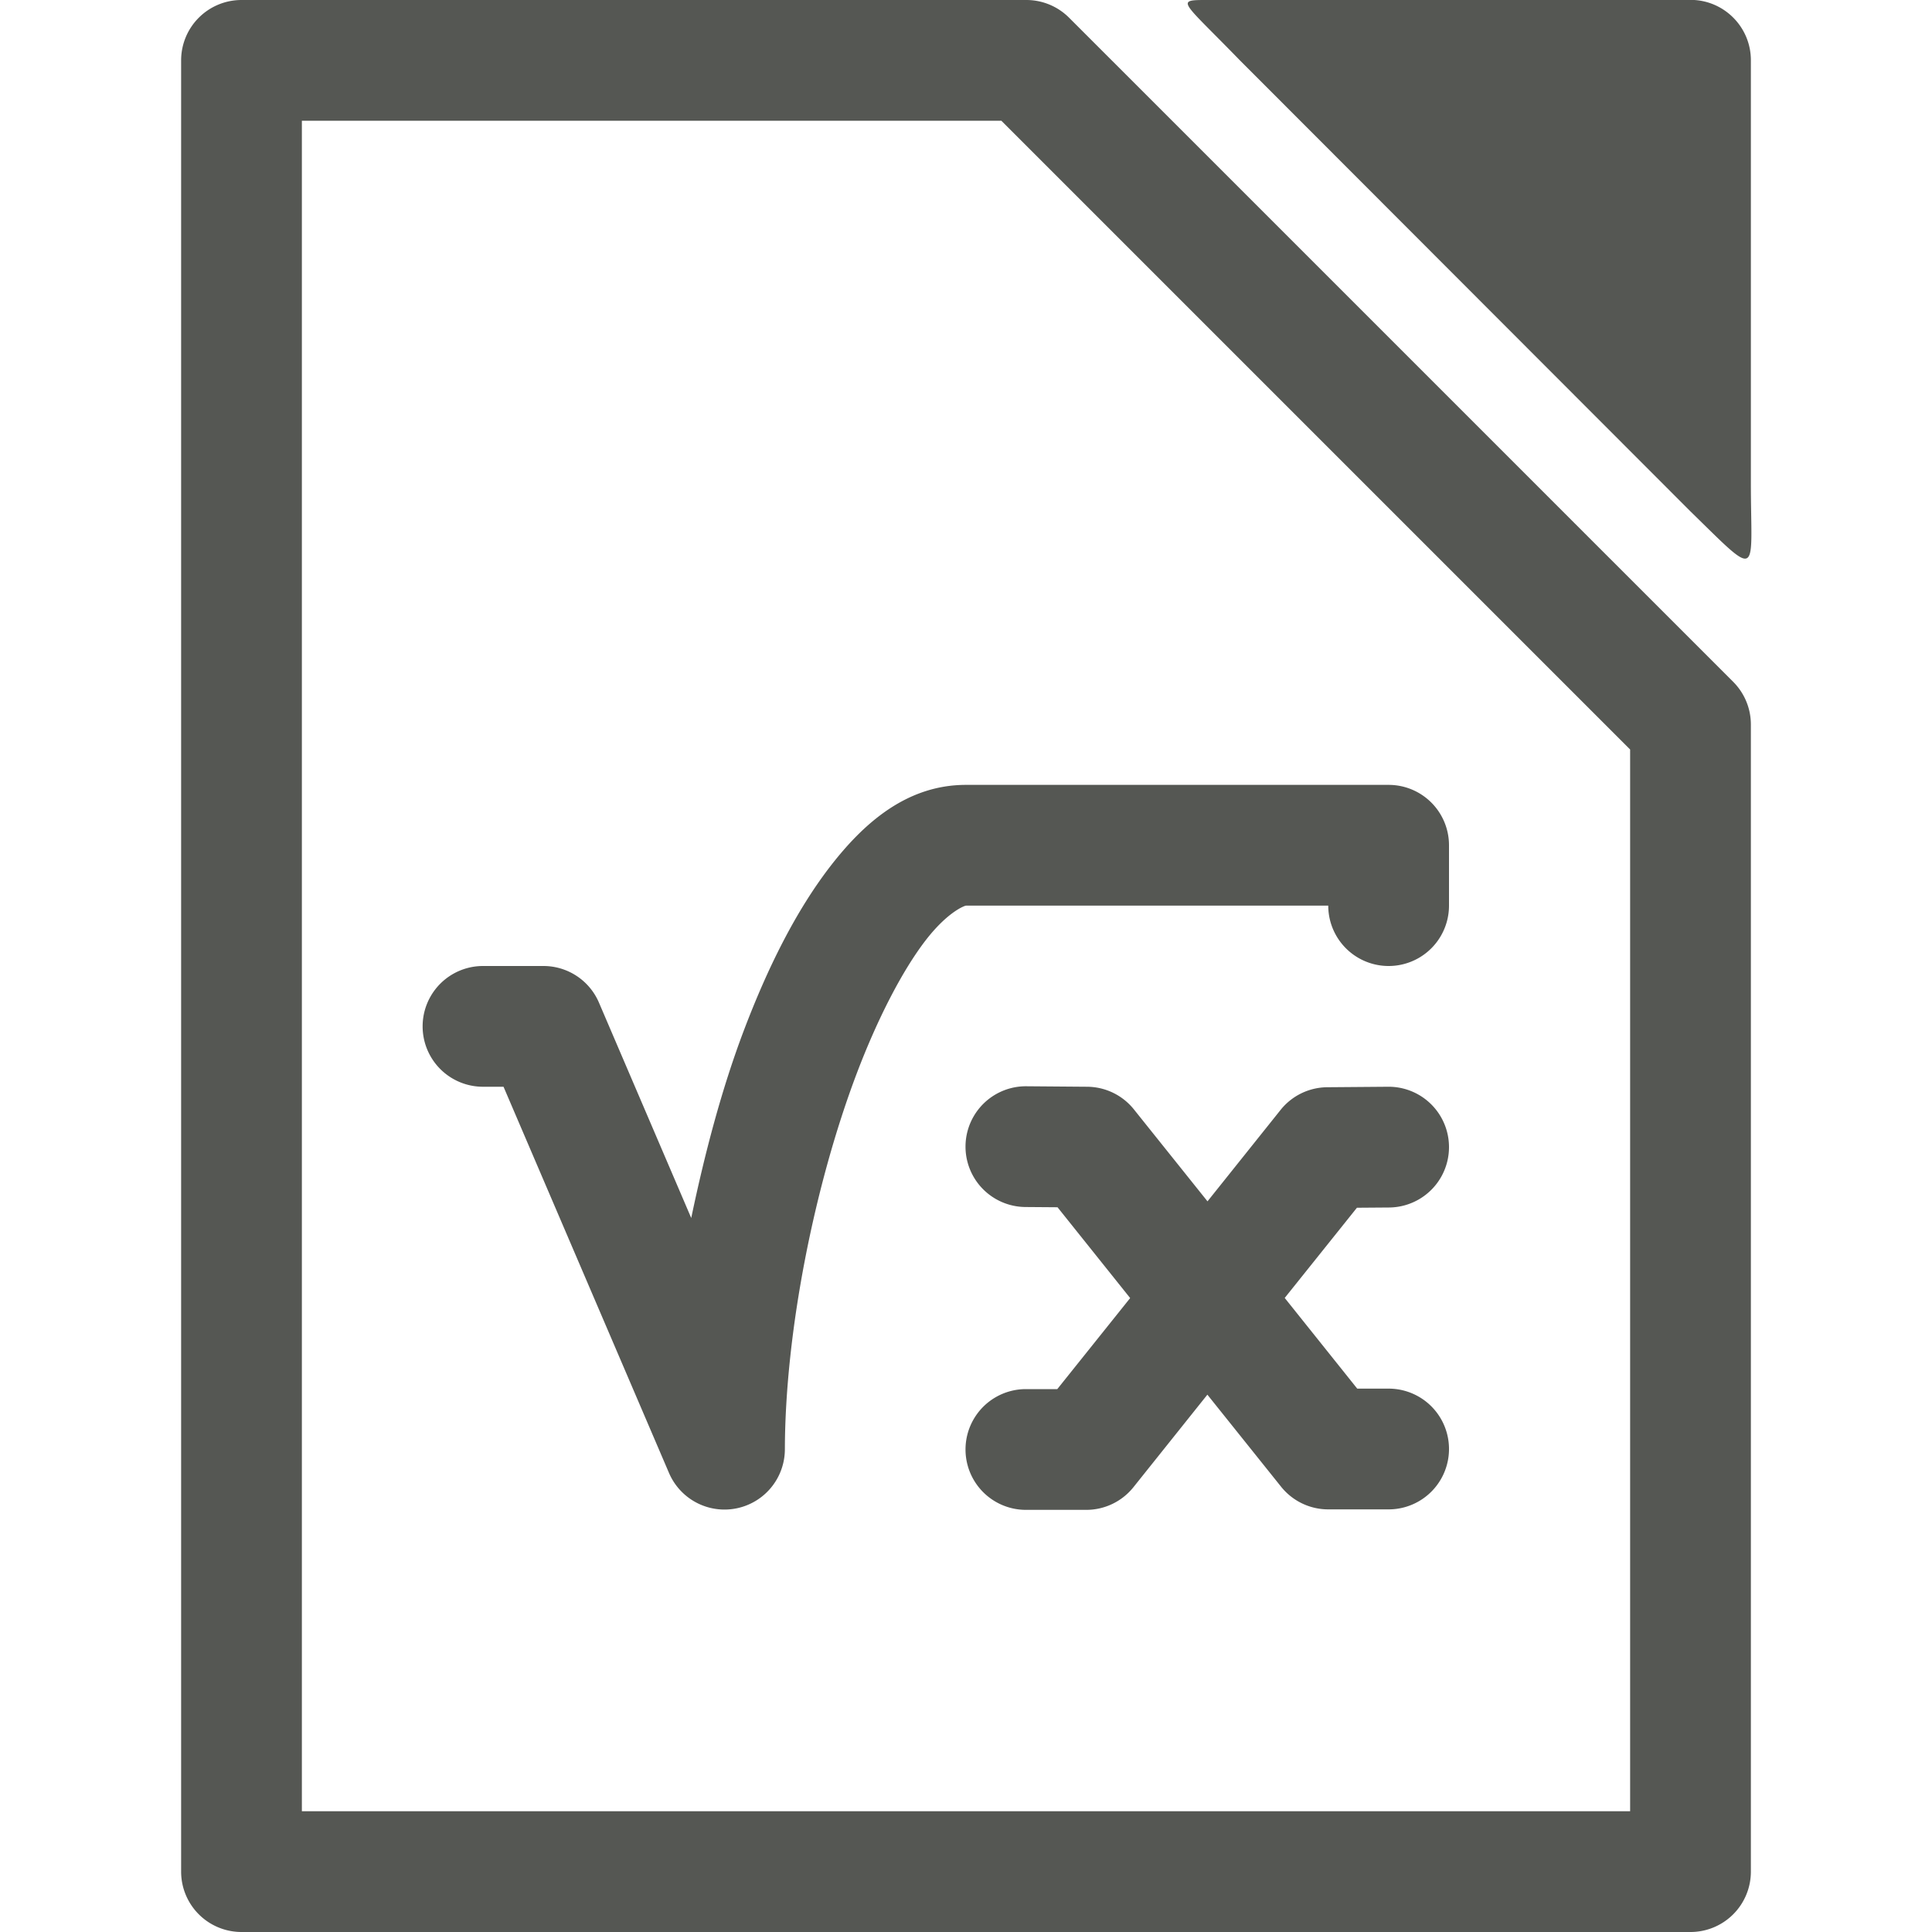 <svg xmlns="http://www.w3.org/2000/svg" viewBox="0 0 32 32">
 <path
     style="fill:#555753"
     d="M 28 -0.002 L 20 0 C 19.453 0 19.567 0 20.537 1 L 28 8.471 C 29.172 9.616 29 9.539 29 8 L 29 0.998 C 29 0.446 28.552 -0.002 28 -0.002 z M 4 0 A 1 1 0 0 0 3 1 L 3 31 A 1 1 0 0 0 4 32 L 28 32 A 1 1 0 0 0 29 31 L 29 12 A 1 1 0 0 0 28.707 11.293 L 17.707 0.293 A 1 1 0 0 0 17 0 L 4 0 z M 5 2 L 16.586 2 L 27 12.414 L 27 30 L 5 30 L 5 2 z M 16 13 C 15.016 13 14.301 13.635 13.74 14.365 C 13.18 15.096 12.716 16.024 12.318 17.074 C 11.956 18.03 11.674 19.097 11.449 20.174 L 9.92 16.605 A 1 1 0 0 0 9 16 L 8 16 A 1 1 0 1 0 8 18 L 8.34 18 L 11.08 24.395 A 1 1 0 0 0 13 24.002 C 13.005 22.063 13.488 19.636 14.189 17.783 C 14.54 16.857 14.951 16.071 15.326 15.582 C 15.702 15.093 15.984 15 16 15 L 22 15 A 1 1 0 1 0 24 15 L 24 14 A 1 1 0 0 0 23 13 L 16 13 z M 17 17.992 A 1 1 0 1 0 16.984 19.992 L 17.516 19.996 L 18.719 21.5 L 17.512 23.008 L 16.992 23.008 A 1 1 0 1 0 16.992 25.008 L 17.992 25.008 A 1 1 0 0 0 18.773 24.633 L 19.998 23.1 L 21.219 24.625 A 1 1 0 0 0 22 25 L 23 25 A 1 1 0 1 0 23 23 L 22.48 23 L 21.279 21.498 L 22.475 20.004 L 23.008 20 A 1 1 0 1 0 22.992 18 L 21.984 18.008 A 1 1 0 0 0 21.211 18.383 L 20 19.898 L 18.781 18.375 A 1 1 0 0 0 18.008 18 L 17 17.992 z "
     />
 </svg>
